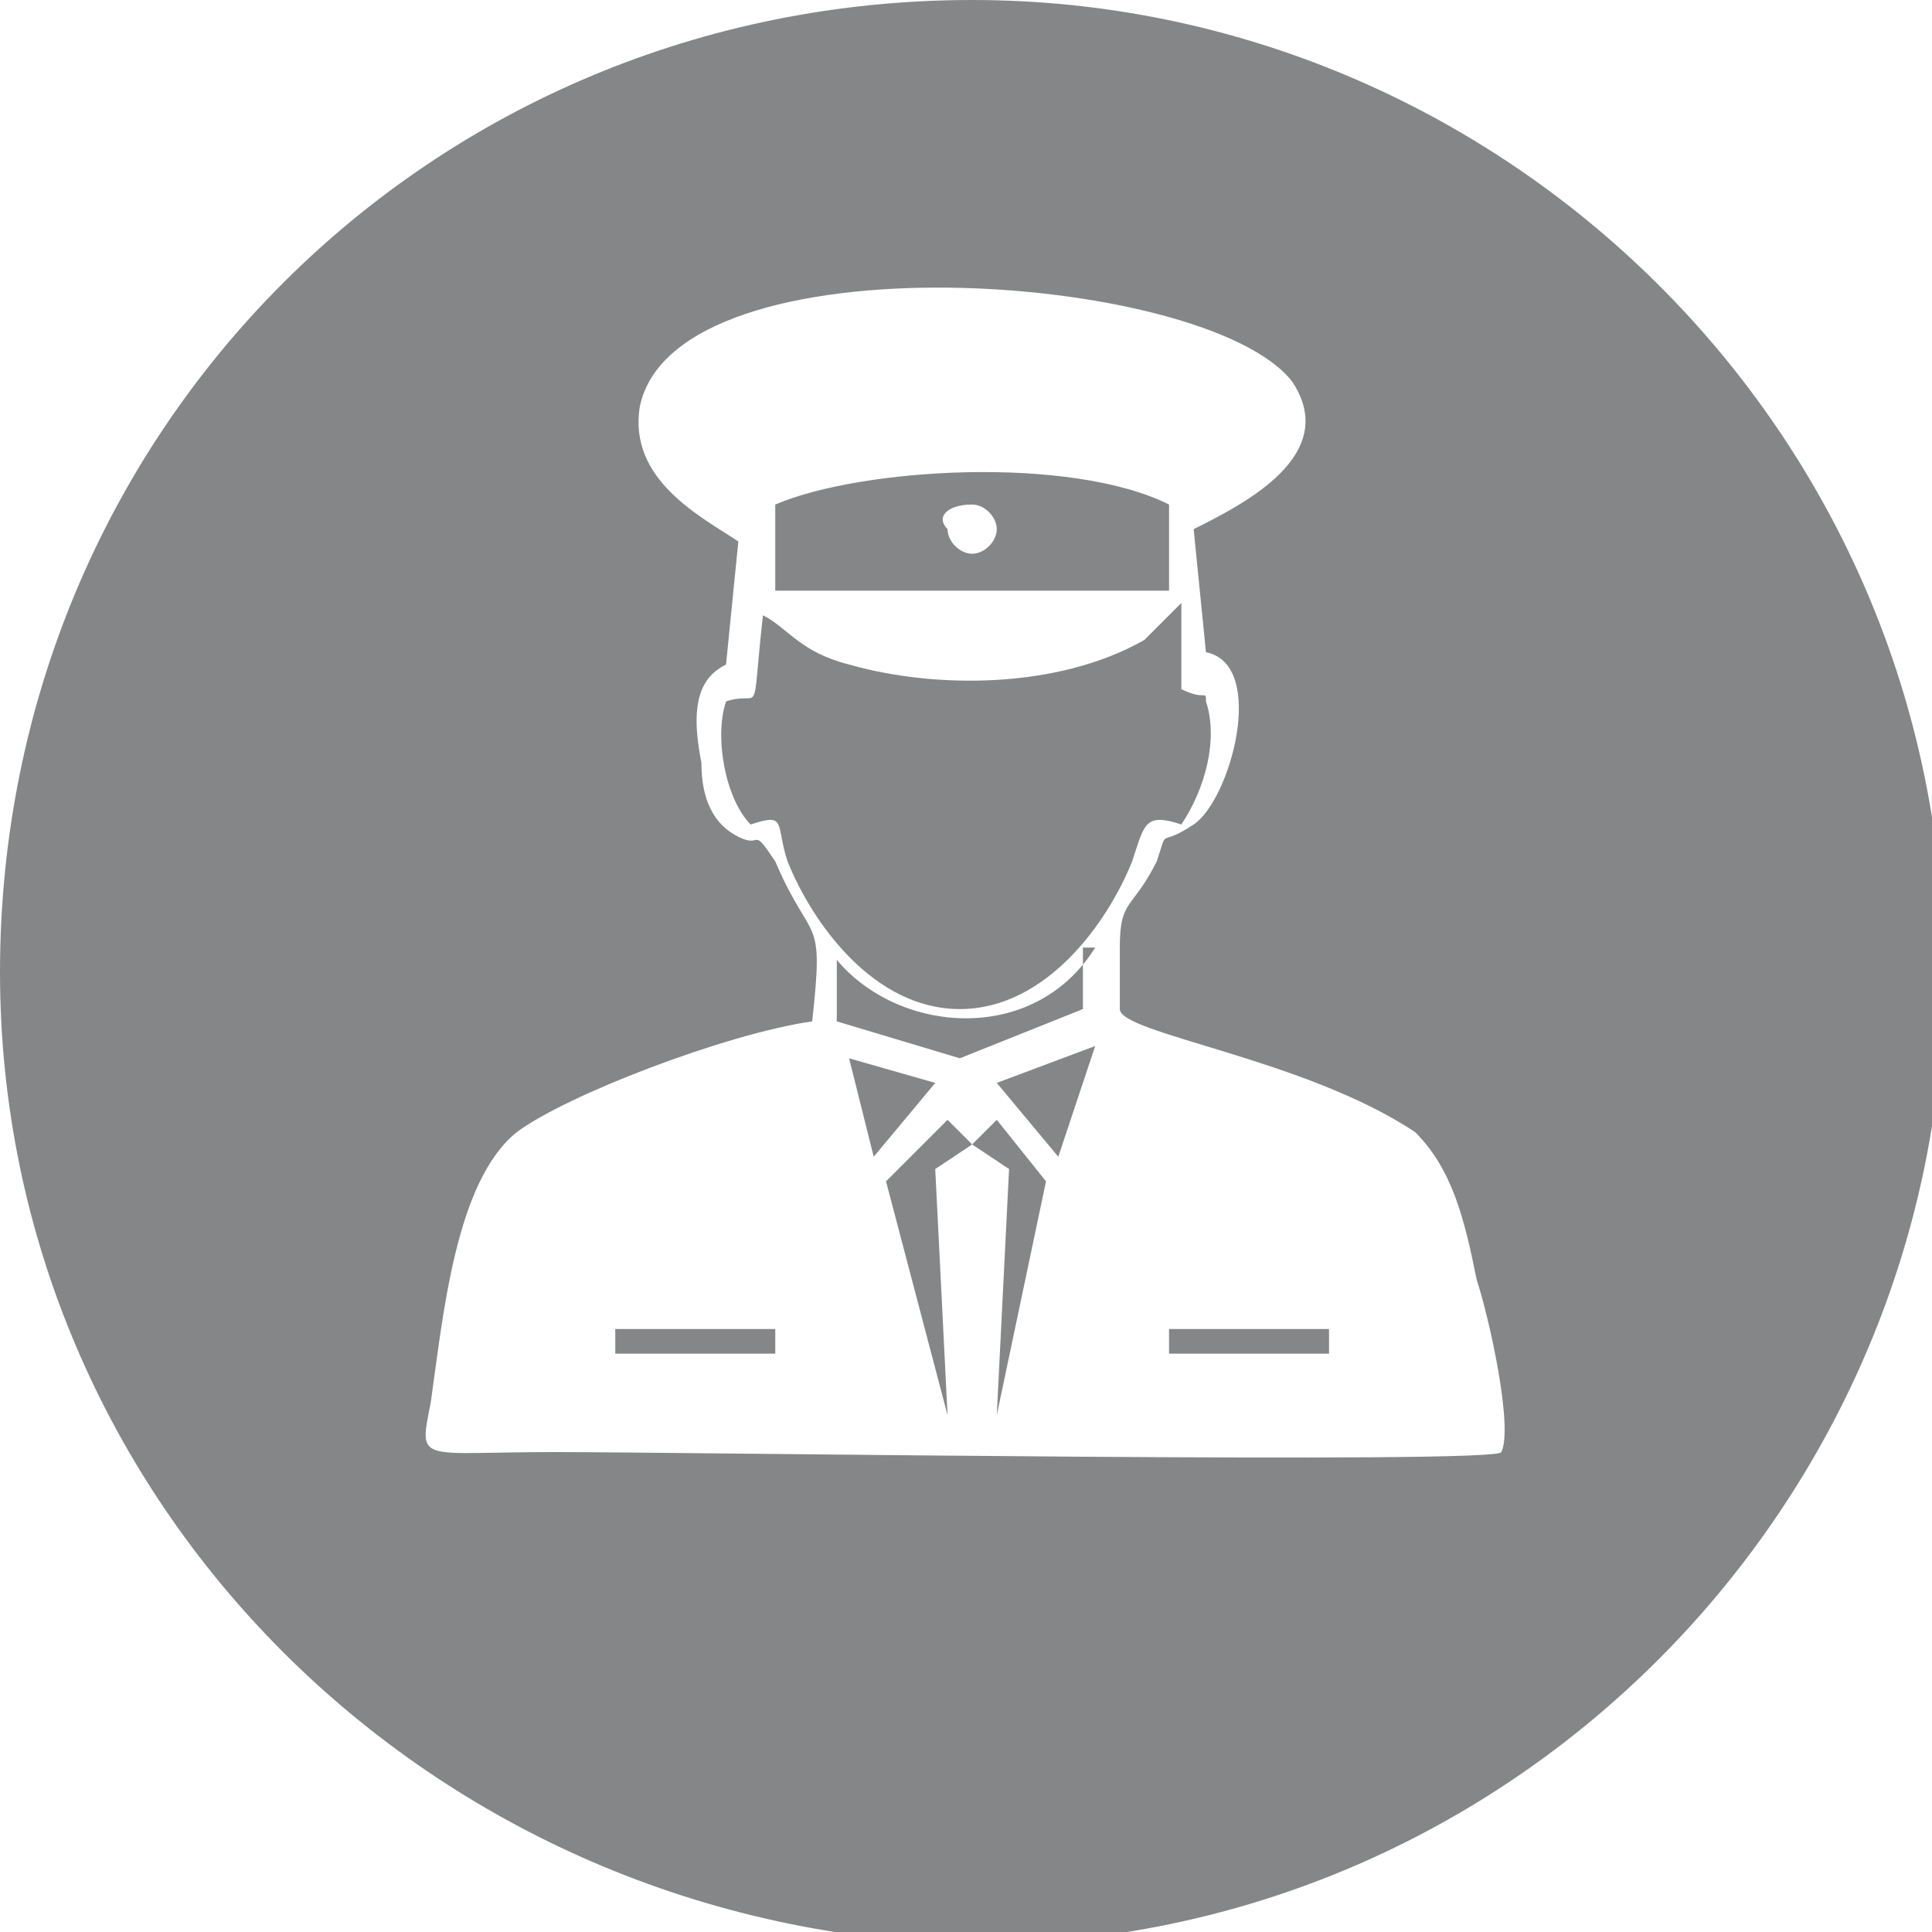 <svg xmlns="http://www.w3.org/2000/svg" id="Layer_1" viewBox="0 0 15.7 15.7"><style>.st0{fill-rule:evenodd;clip-rule:evenodd;fill:#848688;}</style><path id="XMLID_2_" d="M5.9 5.7c-.1.3 0 .8.2 1 .3-.1.2 0 .3.3.2.5.7 1.2 1.4 1.2S9 7.5 9.2 7c.1-.3.1-.4.4-.3.2-.3.3-.7.2-1 0-.1 0 0-.2-.1v-.7l-.3.3c-.7.4-1.7.4-2.4.2-.4-.1-.5-.3-.7-.4-.1.9 0 .6-.3.7m.4-1.6c.7-.3 2.4-.4 3.2 0v.7H6.3v-.7zm1.6 0c.1 0 .2.1.2.2s-.1.2-.2.2-.2-.1-.2-.2c-.1-.1 0-.2.2-.2zm1.6 6.7h1.3v.2H9.5v-.2zm-4.5 0h1.3v.2H5v-.2zm3.5-1.2l-.4-.5-.2.2.3.2-.1 2 .4-1.9zm-1.3 0l.5-.5.2.2-.3.2.1 2-.5-1.9zm.9-.8l.8-.3-.3.9-.5-.6zm-.5 0l-.7-.2.2.8.5-.6zm1.3-1.1c-.5.8-1.6.7-2.1.1v.5l1 .3 1-.4v-.5zM6 4.4l-.1 1c-.2.1-.3.3-.2.8 0 .3.1.5.3.6.2.1.1-.1.3.2.3.7.4.4.3 1.3-.7.1-2 .6-2.4.9-.5.4-.6 1.5-.7 2.2-.1.5-.1.4 1 .4s7.7.1 7.7 0c.1-.2-.1-1.1-.2-1.4-.1-.5-.2-.9-.5-1.2-.9-.6-2.4-.8-2.4-1v-.5c0-.4.1-.3.3-.7.1-.3 0-.1.3-.3.3-.2.6-1.3.1-1.4l-.1-1c.4-.2 1.2-.6.8-1.2-.7-.9-5-1.2-5.3.2-.1.6.5.9.8 1.1zM7.9 0c4.3 0 7.9 3.5 7.9 7.9 0 4.3-3.5 7.9-7.9 7.9C3.5 15.7 0 12.2 0 7.9 0 3.5 3.5 0 7.9 0z" class="st0"/></svg>